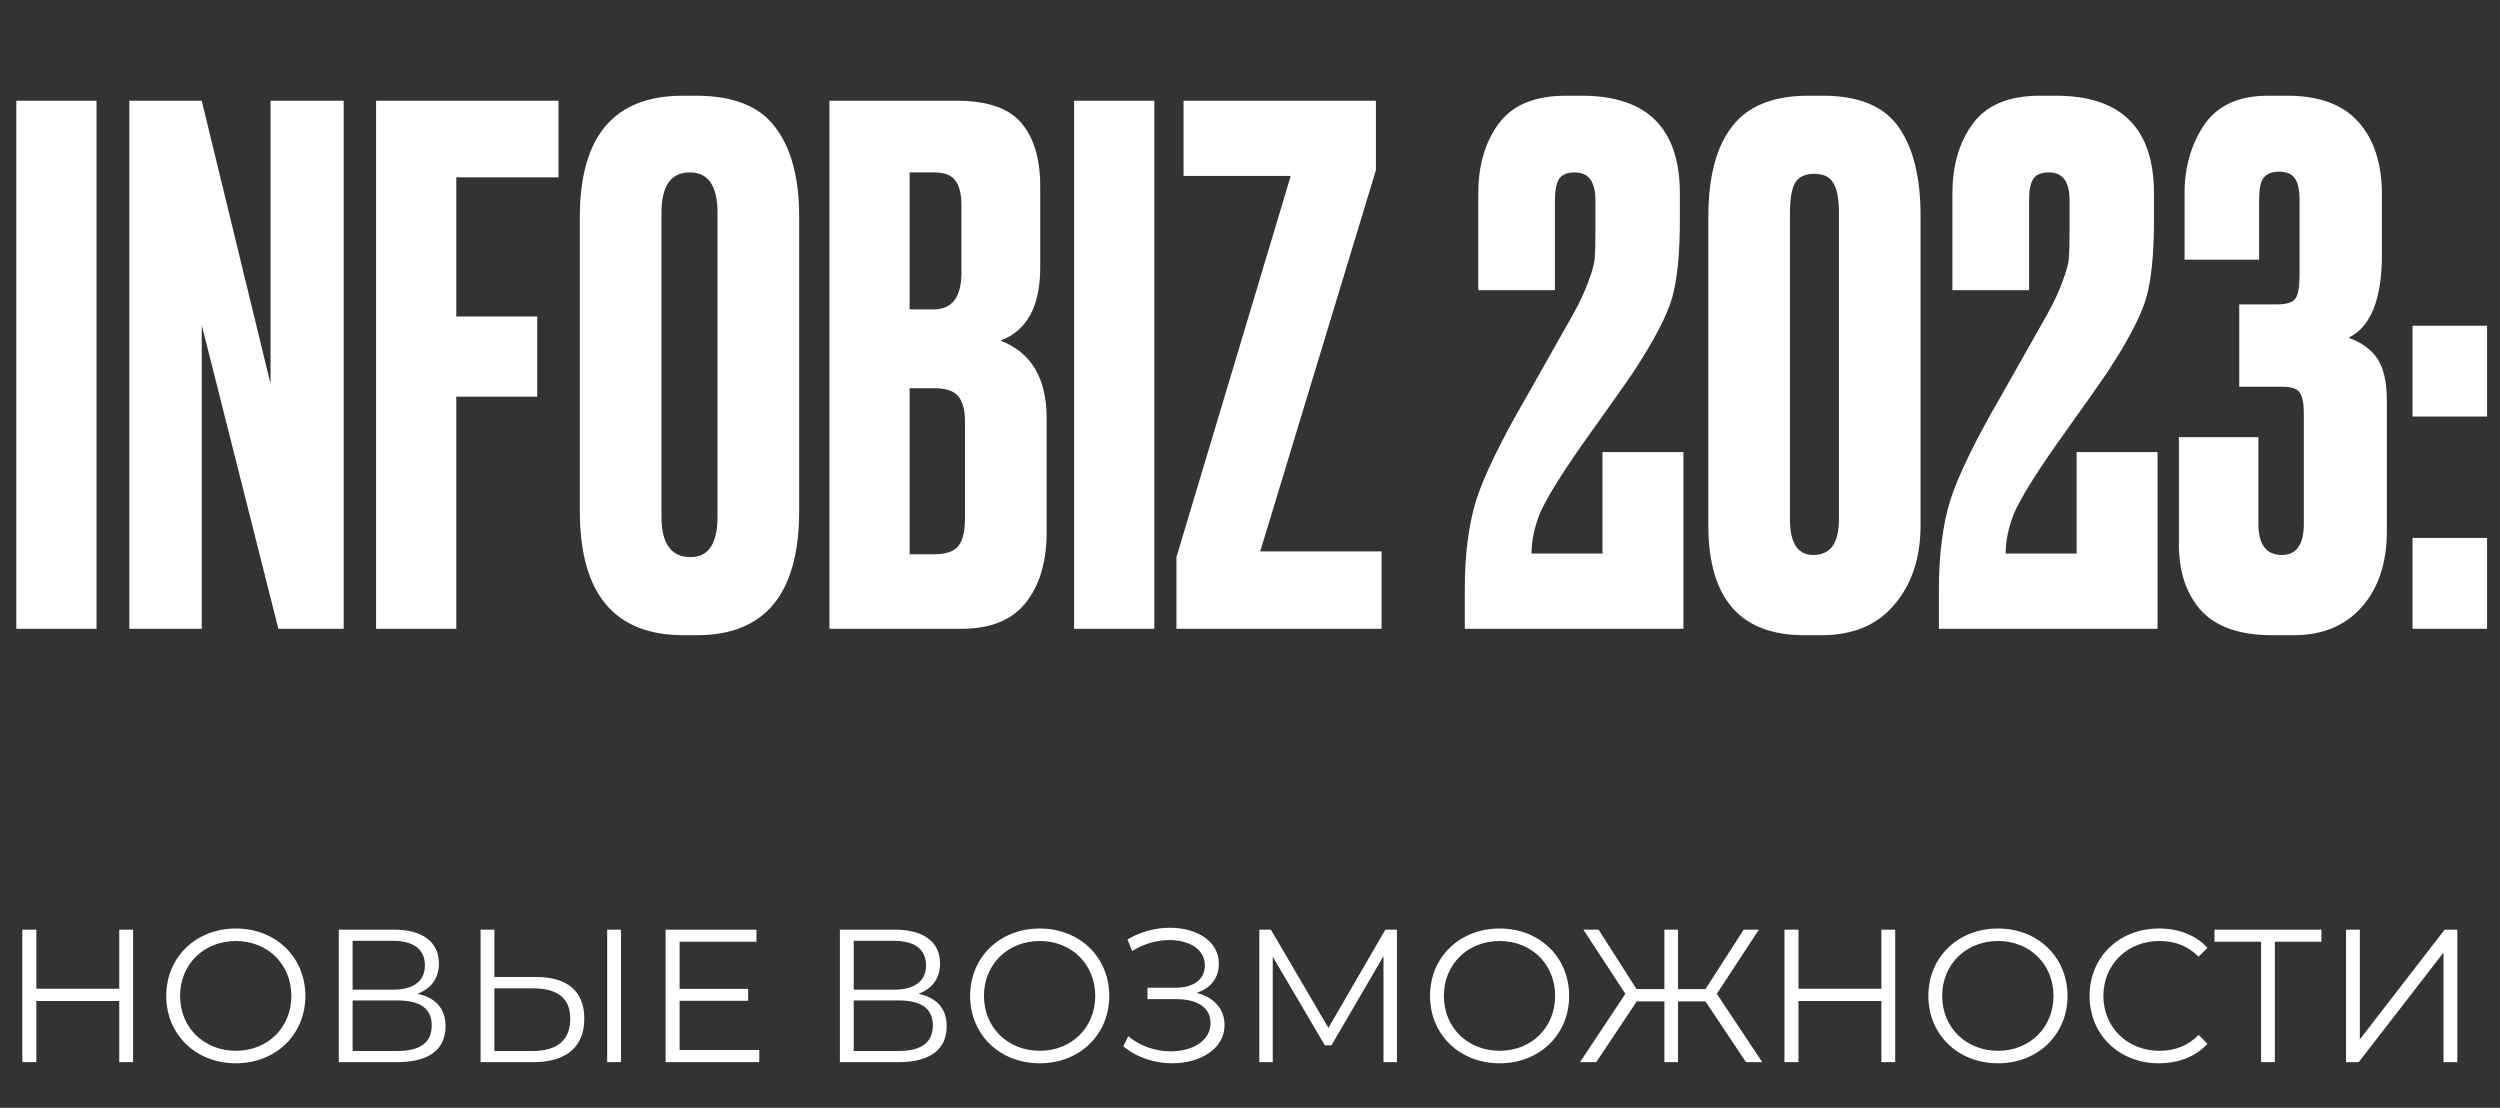 <?xml version="1.0" encoding="UTF-8"?> <svg xmlns="http://www.w3.org/2000/svg" width="334" height="148" viewBox="0 0 334 148" fill="none"><rect x="0" y="0" width="334" height="148" fill="#333333" stroke="none"/> <path d="M15.931 124.201H17.777V141.903H15.931V133.735H4.855V141.903H2.984V124.201H4.855V132.091H15.931V124.201ZM31.516 142.055C26.155 142.055 22.21 138.211 22.21 133.052C22.21 127.893 26.155 124.049 31.516 124.049C36.827 124.049 40.797 127.868 40.797 133.052C40.797 138.236 36.827 142.055 31.516 142.055ZM31.516 140.386C35.765 140.386 38.926 137.275 38.926 133.052C38.926 128.829 35.765 125.718 31.516 125.718C27.242 125.718 24.056 128.829 24.056 133.052C24.056 137.275 27.242 140.386 31.516 140.386ZM55.757 132.774C58.235 133.28 59.525 134.772 59.525 137.123C59.525 140.158 57.375 141.903 53.102 141.903H45.262V124.201H52.621C56.339 124.201 58.64 125.769 58.64 128.728C58.64 130.776 57.527 132.116 55.757 132.774ZM47.108 125.693V132.218H52.52C55.226 132.218 56.769 131.105 56.769 128.955C56.769 126.831 55.226 125.693 52.52 125.693H47.108ZM53.102 140.411C56.086 140.411 57.679 139.323 57.679 136.997C57.679 134.696 56.086 133.659 53.102 133.659H47.108V140.411H53.102ZM71.613 130.523C75.786 130.523 78.062 132.42 78.062 136.087C78.062 139.905 75.609 141.903 71.234 141.903H64.204V124.201H66.05V130.523H71.613ZM81.121 141.903V124.201H82.968V141.903H81.121ZM71.183 140.411C74.445 140.411 76.19 138.944 76.19 136.112C76.19 133.355 74.496 132.041 71.183 132.041H66.05V140.411H71.183ZM90.795 140.284H101.441V141.903H88.924V124.201H101.062V125.82H90.795V132.116H99.949V133.71H90.795V140.284ZM122.706 132.774C125.184 133.28 126.474 134.772 126.474 137.123C126.474 140.158 124.324 141.903 120.051 141.903H112.211V124.201H119.57C123.288 124.201 125.589 125.769 125.589 128.728C125.589 130.776 124.476 132.116 122.706 132.774ZM114.058 125.693V132.218H119.469C122.175 132.218 123.718 131.105 123.718 128.955C123.718 126.831 122.175 125.693 119.469 125.693H114.058ZM120.051 140.411C123.035 140.411 124.628 139.323 124.628 136.997C124.628 134.696 123.035 133.659 120.051 133.659H114.058V140.411H120.051ZM138.916 142.055C133.555 142.055 129.61 138.211 129.61 133.052C129.61 127.893 133.555 124.049 138.916 124.049C144.227 124.049 148.197 127.868 148.197 133.052C148.197 138.236 144.227 142.055 138.916 142.055ZM138.916 140.386C143.165 140.386 146.326 137.275 146.326 133.052C146.326 128.829 143.165 125.718 138.916 125.718C134.643 125.718 131.456 128.829 131.456 133.052C131.456 137.275 134.643 140.386 138.916 140.386ZM159.856 132.647C162.183 133.229 163.599 134.797 163.599 136.946C163.599 140.158 160.311 142.055 156.619 142.055C154.369 142.055 151.941 141.346 150.07 139.779L150.752 138.438C152.346 139.804 154.47 140.461 156.417 140.461C159.249 140.461 161.727 139.096 161.727 136.693C161.727 134.62 160.008 133.482 157.1 133.482H153.307V131.965H156.999C159.502 131.965 160.969 130.852 160.969 128.955C160.969 126.806 158.845 125.592 156.265 125.592C154.647 125.592 152.851 126.047 151.258 127.059L150.626 125.516C152.447 124.429 154.444 123.948 156.316 123.948C159.856 123.948 162.84 125.718 162.84 128.753C162.84 130.65 161.727 132.066 159.856 132.647ZM185.087 124.201H186.63V141.903H184.834V127.742L177.88 139.652H176.995L170.041 127.817V141.903H168.245V124.201H169.788L177.475 137.326L185.087 124.201ZM200.358 142.055C194.997 142.055 191.052 138.211 191.052 133.052C191.052 127.893 194.997 124.049 200.358 124.049C205.669 124.049 209.639 127.868 209.639 133.052C209.639 138.236 205.669 142.055 200.358 142.055ZM200.358 140.386C204.607 140.386 207.768 137.275 207.768 133.052C207.768 128.829 204.607 125.718 200.358 125.718C196.085 125.718 192.898 128.829 192.898 133.052C192.898 137.275 196.085 140.386 200.358 140.386ZM233.263 141.903L227.851 133.785H224.185V141.903H222.364V133.785H218.672L213.26 141.903H211.085L217.154 132.774L211.54 124.201H213.564L218.646 132.142H222.364V124.201H224.185V132.142H227.851L232.959 124.201H234.982L229.369 132.774L235.438 141.903H233.263ZM251.352 124.201H253.198V141.903H251.352V133.735H240.276V141.903H238.405V124.201H240.276V132.091H251.352V124.201ZM266.937 142.055C261.576 142.055 257.631 138.211 257.631 133.052C257.631 127.893 261.576 124.049 266.937 124.049C272.247 124.049 276.218 127.868 276.218 133.052C276.218 138.236 272.247 142.055 266.937 142.055ZM266.937 140.386C271.185 140.386 274.346 137.275 274.346 133.052C274.346 128.829 271.185 125.718 266.937 125.718C262.663 125.718 259.477 128.829 259.477 133.052C259.477 137.275 262.663 140.386 266.937 140.386ZM288.421 142.055C283.111 142.055 279.166 138.236 279.166 133.052C279.166 127.868 283.111 124.049 288.447 124.049C291.026 124.049 293.352 124.909 294.92 126.629L293.732 127.817C292.29 126.351 290.52 125.718 288.497 125.718C284.223 125.718 281.012 128.854 281.012 133.052C281.012 137.25 284.223 140.386 288.497 140.386C290.52 140.386 292.29 139.753 293.732 138.261L294.92 139.45C293.352 141.169 291.026 142.055 288.421 142.055ZM310.144 124.201V125.82H303.924V141.903H302.078V125.82H295.857V124.201H310.144ZM313.429 141.903V124.201H315.275V138.868L326.604 124.201H328.298V141.903H326.452V127.261L315.123 141.903H313.429Z" fill="white"></path> <path d="M12.897 13.454V84.007H2.181V13.454H12.897ZM17.276 13.454H26.949L36.147 51.291V13.454H45.915V84.007H37.19L26.949 43.42V84.007H17.276V13.454ZM50.244 84.007V13.454H74.616V23.695H60.96V42.282H71.771V52.998H60.96V84.007H50.244ZM106.767 28.911V68.266C106.767 79.329 102.215 84.861 93.111 84.861H91.309C82.079 84.861 77.464 79.329 77.464 68.266V29.006C77.464 18.195 82.048 12.79 91.215 12.79H93.016C97.948 12.79 101.456 14.181 103.543 16.962C105.692 19.744 106.767 23.727 106.767 28.911ZM95.861 69.024V28.437C95.861 24.833 94.629 23.032 92.163 23.032C89.634 23.032 88.37 24.833 88.37 28.437V69.024C88.37 72.628 89.666 74.43 92.258 74.43C94.66 74.43 95.861 72.628 95.861 69.024ZM110.81 84.007V13.454H127.689C131.862 13.454 134.77 14.434 136.414 16.393C138.121 18.353 138.974 21.198 138.974 24.928V35.739C138.974 40.923 137.204 44.179 133.664 45.506C137.773 47.087 139.828 50.532 139.828 55.843V71.11C139.828 75.093 138.879 78.254 136.983 80.593C135.149 82.869 132.305 84.007 128.448 84.007H110.81ZM124.75 51.86H121.526V74.05H124.75C126.393 74.05 127.5 73.671 128.069 72.912C128.638 72.154 128.922 70.952 128.922 69.309V56.412C128.922 54.831 128.638 53.693 128.069 52.998C127.5 52.239 126.393 51.86 124.75 51.86ZM124.75 23.032H121.526V41.334H124.75C127.215 41.334 128.448 39.69 128.448 36.403V27.489C128.448 25.908 128.164 24.77 127.595 24.075C127.089 23.379 126.141 23.032 124.75 23.032ZM154.216 13.454V84.007H143.5V13.454H154.216ZM158.121 13.454H183.82V22.747L168.363 73.671H184.579V84.007H157.173V74.43L172.44 23.506H158.121V13.454ZM210.396 23.032C209.385 23.032 208.689 23.316 208.31 23.885C207.931 24.454 207.741 25.402 207.741 26.73V38.773H197.499V25.877C197.499 22.083 198.416 18.954 200.249 16.488C202.083 14.023 205.054 12.79 209.163 12.79H211.344C220.069 12.79 224.431 17.152 224.431 25.877V29.385C224.431 33.874 224.083 37.351 223.388 39.816C222.692 42.219 220.954 45.538 218.172 49.774C217.414 50.912 215.138 54.136 211.344 59.446C208.436 63.619 206.571 66.653 205.749 68.55C204.991 70.447 204.612 72.248 204.612 73.955H214.095V60.395H224.905V84.007H195.697V78.697C195.697 74.082 196.203 70.13 197.215 66.843C198.29 63.492 200.534 58.877 203.948 52.998L210.112 42.092C211.06 40.386 211.755 38.9 212.198 37.635C212.704 36.308 212.988 35.296 213.051 34.601C213.115 33.842 213.146 32.736 213.146 31.282V26.73C213.146 24.264 212.23 23.032 210.396 23.032ZM256.586 28.816V70.162C256.586 74.524 255.416 78.065 253.077 80.783C250.801 83.502 247.577 84.861 243.404 84.861H241.034C232.499 84.861 228.232 79.961 228.232 70.162V29.006C228.232 23.695 229.275 19.681 231.361 16.962C233.447 14.181 236.861 12.79 241.603 12.79H243.594C248.336 12.79 251.686 14.181 253.646 16.962C255.606 19.744 256.586 23.695 256.586 28.816ZM245.68 69.403V28.437C245.68 26.54 245.427 25.213 244.922 24.454C244.479 23.632 243.626 23.221 242.361 23.221C241.16 23.221 240.307 23.632 239.801 24.454C239.358 25.276 239.137 26.604 239.137 28.437V69.403C239.137 72.564 240.18 74.145 242.266 74.145C244.542 74.145 245.68 72.564 245.68 69.403ZM273.74 23.032C272.728 23.032 272.033 23.316 271.653 23.885C271.274 24.454 271.084 25.402 271.084 26.73V38.773H260.843V25.877C260.843 22.083 261.76 18.954 263.593 16.488C265.426 14.023 268.398 12.79 272.507 12.79H274.688C283.412 12.79 287.775 17.152 287.775 25.877V29.385C287.775 33.874 287.427 37.351 286.731 39.816C286.036 42.219 284.297 45.538 281.516 49.774C280.757 50.912 278.481 54.136 274.688 59.446C271.78 63.619 269.915 66.653 269.093 68.55C268.334 70.447 267.955 72.248 267.955 73.955H277.438V60.395H288.249V84.007H259.041V78.697C259.041 74.082 259.547 70.13 260.558 66.843C261.633 63.492 263.877 58.877 267.291 52.998L273.455 42.092C274.404 40.386 275.099 38.9 275.541 37.635C276.047 36.308 276.332 35.296 276.395 34.601C276.458 33.842 276.49 32.736 276.49 31.282V26.73C276.49 24.264 275.573 23.032 273.74 23.032ZM301.817 34.696H291.86V25.782C291.86 22.368 292.713 19.365 294.42 16.773C296.19 14.117 299.035 12.79 302.955 12.79H305.61C309.846 12.79 313.007 13.96 315.093 16.299C317.179 18.638 318.222 21.862 318.222 25.971V34.032C318.222 39.974 316.737 43.673 313.765 45.127C315.536 45.759 316.832 46.708 317.653 47.972C318.475 49.236 318.886 51.101 318.886 53.567V70.921C318.886 75.22 317.748 78.634 315.472 81.162C313.26 83.628 310.257 84.861 306.463 84.861H303.524C299.225 84.861 296.064 83.754 294.041 81.542C292.081 79.329 291.101 76.389 291.101 72.722V58.403H301.722V69.972C301.722 72.754 302.765 74.145 304.851 74.145C306.811 74.145 307.791 72.754 307.791 69.972V55.274C307.791 53.883 307.601 52.935 307.222 52.429C306.906 51.923 306.147 51.67 304.946 51.67H299.162V40.67H304.188C305.452 40.67 306.274 40.417 306.653 39.911C307.032 39.406 307.222 38.331 307.222 36.687V26.825C307.222 25.371 307.001 24.359 306.558 23.79C306.179 23.221 305.484 22.937 304.472 22.937C303.524 22.937 302.828 23.221 302.386 23.79C302.006 24.296 301.817 25.276 301.817 26.73V34.696ZM332.271 71.869V84.007H322.314V71.869H332.271ZM332.271 43.515V55.653H322.314V43.515H332.271Z" fill="white"></path> </svg> 